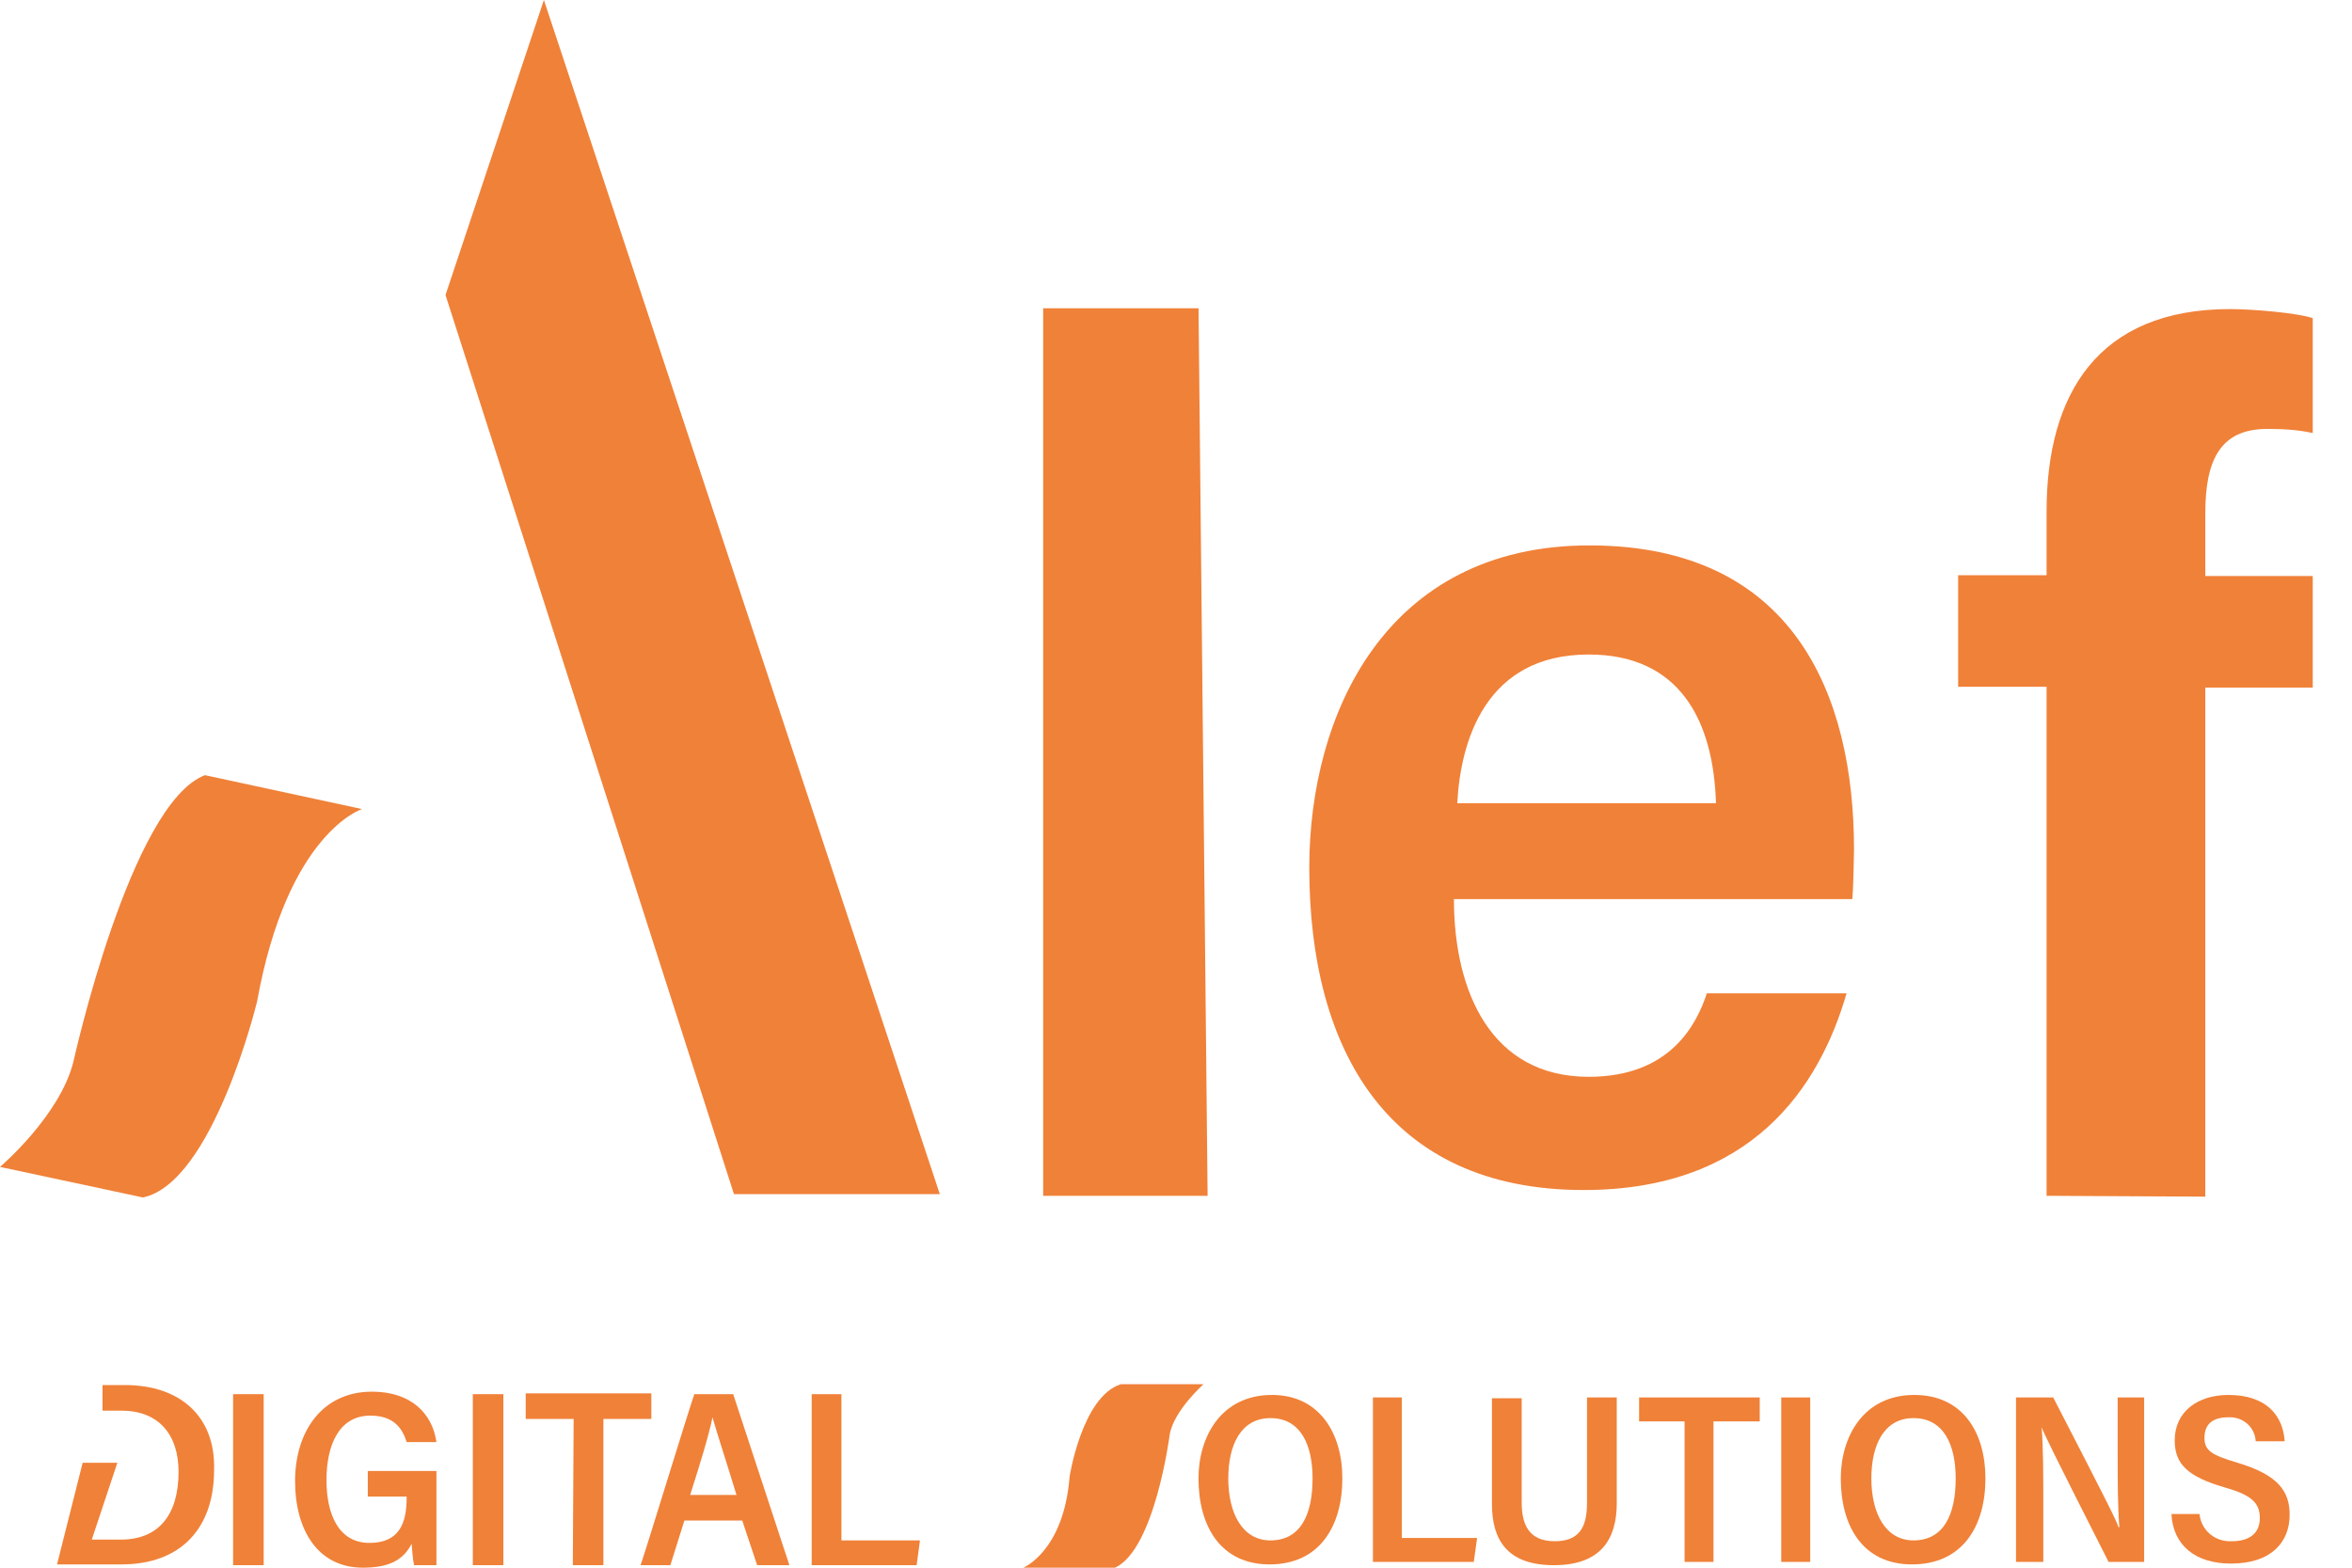 <svg width="48" height="32" viewBox="0 0 48 32" fill="none" xmlns="http://www.w3.org/2000/svg">
<path d="M19.18 24.375H14.979L9.092 6.022L11.1 0L19.18 24.375Z" fill="#F08138"/>
<path d="M24.645 24.409H21.289V6.292H24.46L24.645 24.409Z" fill="#F08138"/>
<path d="M29.672 18.353C29.672 20.242 30.431 21.98 32.422 21.98C34.109 21.98 34.632 20.884 34.834 20.276H37.685C37.128 22.199 35.745 24.291 32.321 24.291C28.306 24.291 26.72 21.406 26.72 17.712C26.72 14.591 28.272 11.133 32.439 11.133C36.605 11.133 37.837 14.187 37.837 17.341C37.837 17.476 37.82 18.201 37.803 18.353H29.672ZM35.02 16.396C34.969 14.726 34.294 13.36 32.422 13.36C30.313 13.36 29.807 15.131 29.74 16.396H35.02Z" fill="#F08138"/>
<path d="M41.767 24.409V14.018H39.962V11.741H41.767V10.442C41.767 8.046 42.813 6.309 45.512 6.309C46.001 6.309 46.912 6.393 47.199 6.494V8.839C46.895 8.772 46.591 8.755 46.271 8.755C45.309 8.755 45.006 9.396 45.006 10.476V11.758H47.199V14.035H45.006V24.426L41.767 24.409Z" fill="#F08138"/>
<path d="M2.547 28.272H2.092V28.795H2.48C3.239 28.795 3.644 29.284 3.644 30.043C3.644 30.92 3.239 31.427 2.463 31.427H1.873L2.395 29.858H1.687L1.164 31.933H2.48C3.678 31.933 4.369 31.207 4.369 30.009C4.403 28.93 3.694 28.272 2.547 28.272Z" fill="#F08138"/>
<path d="M5.381 28.458V31.949H4.757V28.458H5.381Z" fill="#F08138"/>
<path d="M8.907 31.949H8.451C8.417 31.798 8.417 31.663 8.4 31.511C8.215 31.882 7.878 32 7.405 32C6.494 32 6.022 31.241 6.022 30.229C6.022 29.217 6.579 28.407 7.591 28.407C8.384 28.407 8.822 28.846 8.907 29.436H8.299C8.215 29.166 8.046 28.896 7.557 28.896C6.916 28.896 6.663 29.503 6.663 30.212C6.663 30.92 6.916 31.494 7.54 31.494C8.164 31.494 8.299 31.072 8.299 30.566V30.549H7.506V30.026H8.907V31.949Z" fill="#F08138"/>
<path d="M10.273 28.458V31.949H9.649V28.458H10.273Z" fill="#F08138"/>
<path d="M11.707 28.964H10.729V28.441H13.293V28.964H12.314V31.949H11.69L11.707 28.964Z" fill="#F08138"/>
<path d="M13.967 31.038L13.681 31.949H13.073C13.191 31.612 14.035 28.846 14.17 28.458H14.963L16.11 31.949H15.452L15.148 31.038H13.967ZM15.03 30.515C14.794 29.74 14.625 29.233 14.541 28.93C14.457 29.335 14.288 29.875 14.085 30.515H15.03Z" fill="#F08138"/>
<path d="M16.565 28.458H17.172V31.443H18.775L18.707 31.949H16.565V28.458Z" fill="#F08138"/>
<path d="M20.884 32C20.884 32 21.71 31.663 21.828 30.144C21.828 30.144 22.081 28.508 22.874 28.255H24.561C24.561 28.255 23.937 28.812 23.869 29.301C23.869 29.301 23.566 31.629 22.756 32H20.884Z" fill="#F08138"/>
<path d="M27.395 30.178C27.395 31.14 26.939 31.933 25.91 31.933C24.915 31.933 24.459 31.157 24.459 30.178C24.459 29.335 24.915 28.474 25.961 28.474C26.922 28.474 27.395 29.25 27.395 30.178ZM25.067 30.178C25.067 30.887 25.354 31.443 25.927 31.443C26.551 31.443 26.787 30.904 26.787 30.178C26.787 29.503 26.551 28.947 25.927 28.947C25.32 28.947 25.067 29.503 25.067 30.178Z" fill="#F08138"/>
<path d="M28.019 28.525H28.609V31.393H30.145L30.077 31.882H28.019V28.525Z" fill="#F08138"/>
<path d="M31.055 28.525V30.667C31.055 31.106 31.191 31.46 31.73 31.46C32.27 31.46 32.388 31.123 32.388 30.667V28.525H32.995V30.684C32.995 31.393 32.692 31.949 31.713 31.949C30.769 31.949 30.448 31.443 30.448 30.701V28.542H31.055V28.525Z" fill="#F08138"/>
<path d="M34.379 29.014H33.451V28.525H35.913V29.014H34.969V31.882H34.379V29.014Z" fill="#F08138"/>
<path d="M36.943 28.525V31.882H36.352V28.525H36.943Z" fill="#F08138"/>
<path d="M40.519 30.178C40.519 31.14 40.063 31.933 39.018 31.933C38.022 31.933 37.567 31.157 37.567 30.178C37.567 29.335 38.022 28.474 39.068 28.474C40.063 28.474 40.519 29.25 40.519 30.178ZM38.191 30.178C38.191 30.887 38.478 31.443 39.051 31.443C39.675 31.443 39.912 30.904 39.912 30.178C39.912 29.503 39.675 28.947 39.051 28.947C38.444 28.947 38.191 29.503 38.191 30.178Z" fill="#F08138"/>
<path d="M41.143 31.882V28.525H41.902C43.016 30.684 43.184 31.022 43.235 31.173H43.252C43.218 30.752 43.218 30.212 43.218 29.655V28.525H43.758V31.882H43.032C41.835 29.52 41.717 29.267 41.666 29.132C41.7 29.554 41.7 30.128 41.7 30.735V31.882H41.143Z" fill="#F08138"/>
<path d="M44.888 30.904C44.922 31.241 45.209 31.477 45.546 31.46C45.934 31.46 46.119 31.275 46.119 30.988C46.119 30.667 45.934 30.515 45.411 30.364C44.652 30.144 44.382 29.891 44.382 29.402C44.382 28.812 44.854 28.474 45.478 28.474C46.254 28.474 46.592 28.896 46.626 29.419H46.035C46.018 29.132 45.782 28.93 45.512 28.93C45.495 28.93 45.478 28.93 45.478 28.93C45.141 28.93 44.989 29.082 44.989 29.352C44.989 29.622 45.158 29.706 45.664 29.858C46.507 30.111 46.727 30.448 46.727 30.92C46.727 31.477 46.356 31.916 45.529 31.916C44.804 31.916 44.348 31.544 44.315 30.904H44.888Z" fill="#F08138"/>
<path d="M7.389 16.515C7.389 16.515 5.87 16.987 5.246 20.445C5.246 20.445 4.352 24.139 2.918 24.443L0 23.819C0 23.819 1.231 22.773 1.501 21.66C1.501 21.66 2.665 16.396 4.183 15.823L7.389 16.515Z" fill="#F08138"/>
</svg>
